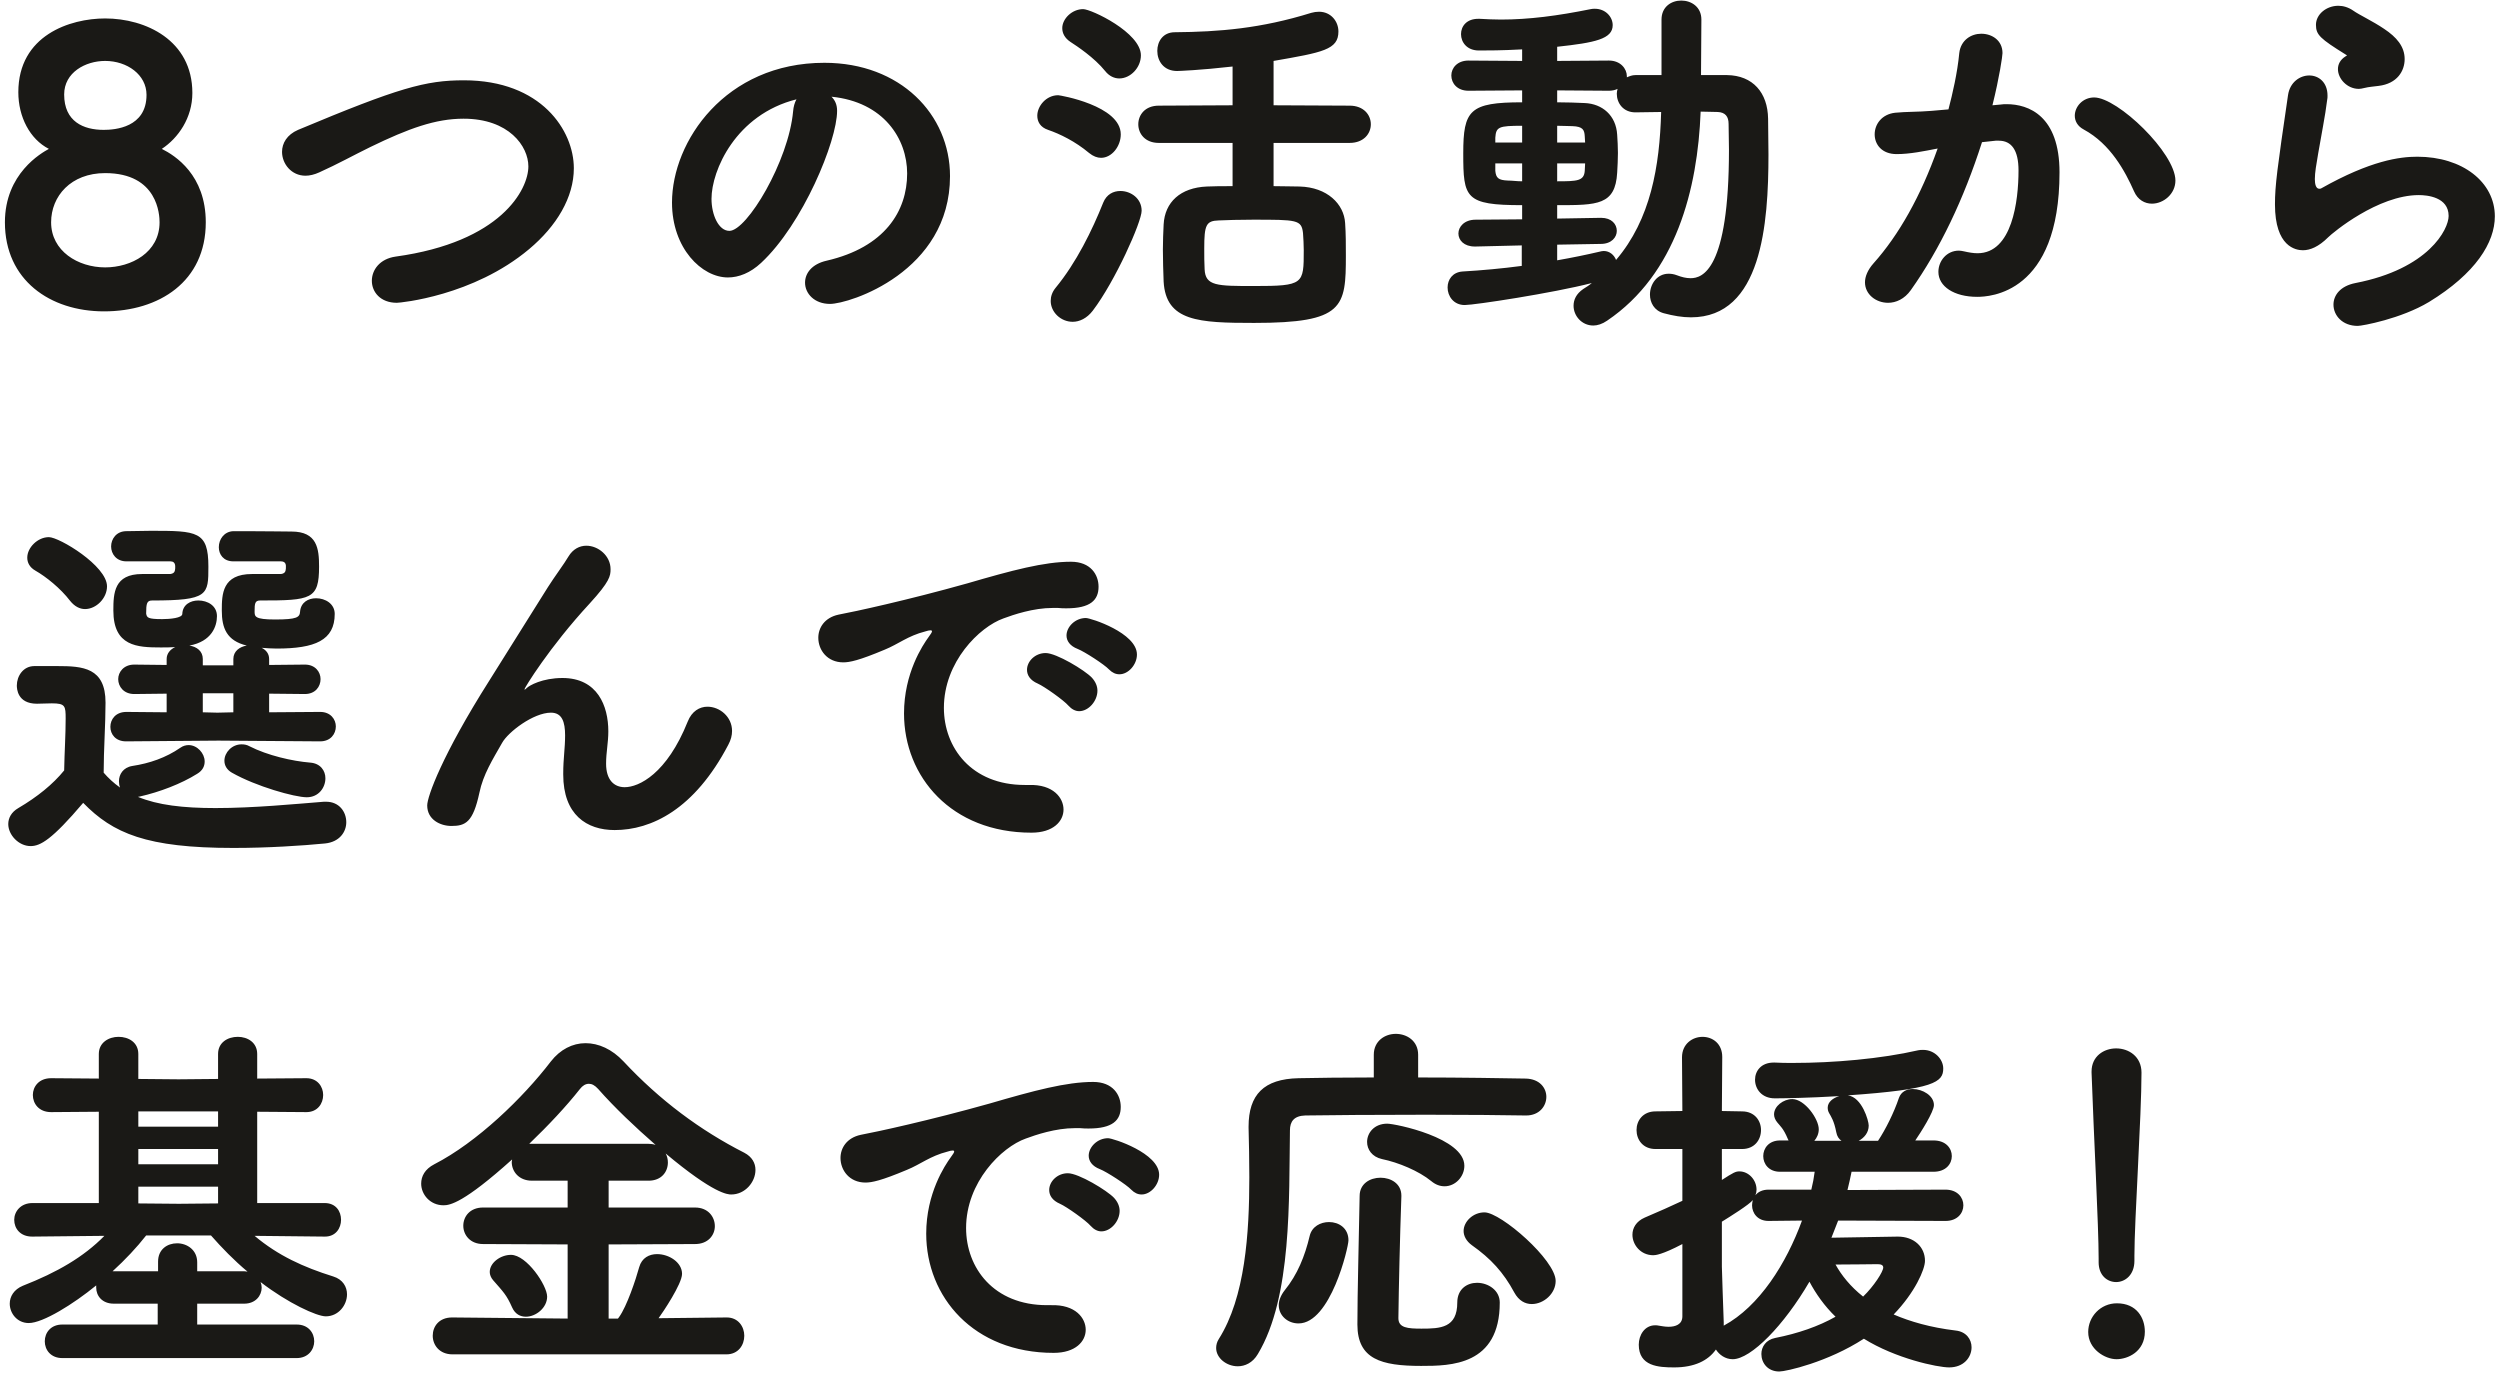 <svg fill="none" height="177" viewBox="0 0 322 177" width="322" xmlns="http://www.w3.org/2000/svg"><path d="m20.84 19.176c1.728.864 5.664 3.36 5.664 9.456 0 7.632-6 11.472-13.104 11.472-6.96 0-12.768-4.032-12.768-11.472 0-6.288 4.704-8.928 5.664-9.456-2.448-1.248-3.936-4.128-3.936-7.296 0-7.344 6.672-9.504 11.184-9.504 5.184 0 11.232 2.784 11.232 9.6 0 3.216-1.824 5.808-3.936 7.2zm-1.968-6.96c0-2.592-2.496-4.368-5.328-4.368-2.544 0-5.28 1.488-5.28 4.32 0 3.504 2.496 4.56 5.088 4.56 1.44 0 5.52-.288 5.52-4.512zm1.68 16.416c0-.912-.192-6.336-7.008-6.336-4.416 0-6.96 2.976-6.96 6.336 0 3.696 3.456 5.808 6.96 5.808 3.36 0 7.008-1.92 7.008-5.808zm47.598 3.456c-7.2 6.048-16.608 6.912-17.04 6.912-2.112 0-3.216-1.392-3.216-2.832 0-1.392 1.008-2.832 3.072-3.12 13.584-1.872 17.088-8.64 17.088-11.616 0-2.592-2.496-6.144-8.352-6.144-3.6 0-7.056 1.248-12 3.648-2.16 1.056-4.224 2.208-6.576 3.264-.624.288-1.248.432-1.776.432-1.824 0-3.024-1.536-3.024-3.072 0-1.104.624-2.208 2.064-2.832 12.96-5.424 16.416-6.384 21.36-6.384 9.984 0 14.16 6.48 14.16 11.328 0 3.744-2.208 7.44-5.76 10.416zm38.948-19.632c.48.48.72 1.056.72 1.824 0 3.888-4.416 14.592-9.792 19.584-1.392 1.296-2.88 1.872-4.272 1.872-3.36 0-7.2-3.744-7.2-9.648 0-7.872 6.864-18 19.632-18 9.792 0 16.176 6.672 16.176 14.592 0 12.336-12.96 16.464-15.456 16.464-2.016 0-3.216-1.344-3.216-2.736 0-1.2.864-2.4 2.784-2.832 7.488-1.728 10.368-6.384 10.368-11.232 0-4.464-3.024-9.216-9.744-9.888zm-4.512.336c-7.824 1.968-10.944 9.168-10.944 12.816 0 2.064.912 4.128 2.304 4.128 2.256 0 7.632-8.976 8.208-15.408.048-.576.192-1.104.432-1.536zm71.242 5.616h-9.792v5.568c1.248 0 2.4.048 3.36.048 3.552.096 5.712 2.256 5.856 4.704.096 1.392.096 2.784.096 4.176 0 6.672-.24 8.688-11.808 8.688-7.152 0-11.376-.192-11.664-5.328-.048-1.344-.096-2.736-.096-4.128 0-1.104.048-2.208.096-3.216.144-2.88 2.16-4.752 5.568-4.896.912-.048 2.064-.048 3.312-.048v-5.568h-9.504c-1.776 0-2.64-1.2-2.64-2.4s.864-2.4 2.64-2.4l9.504-.048v-4.992c-4.224.48-6.96.576-7.152.576-1.728 0-2.544-1.296-2.544-2.592 0-1.2.72-2.4 2.256-2.4 5.712-.048 11.088-.48 17.568-2.496.336-.096.672-.144 1.008-.144 1.536 0 2.496 1.248 2.496 2.544 0 2.352-2.016 2.688-8.352 3.792v5.712l9.792.048c1.824 0 2.736 1.2 2.736 2.4s-.912 2.4-2.736 2.4zm-29.664-8.304c-.624 0-1.296-.288-1.824-.96-1.392-1.728-3.648-3.216-4.464-3.744-.72-.48-1.056-1.104-1.056-1.776 0-1.2 1.248-2.448 2.688-2.448 1.056 0 7.44 3.024 7.44 5.952 0 1.584-1.344 2.976-2.784 2.976zm-2.352 10.224c-.48 0-1.008-.192-1.536-.624-1.776-1.488-3.744-2.448-5.28-2.976-1.008-.336-1.392-1.056-1.392-1.824 0-1.248 1.152-2.64 2.688-2.64.24 0 8.064 1.344 8.064 5.04 0 1.536-1.152 3.024-2.544 3.024zm-1.056 19.68c-.768 1.008-1.728 1.44-2.592 1.44-1.536 0-2.832-1.248-2.832-2.688 0-.576.192-1.152.624-1.68 2.688-3.264 4.704-7.392 6.144-10.992.432-1.056 1.296-1.488 2.208-1.488 1.344 0 2.736.96 2.736 2.544 0 1.44-3.408 9.072-6.288 12.864zm27.168-7.776c0-.72-.048-1.488-.096-2.208-.192-1.728-.768-1.728-6.48-1.728-1.68 0-3.36.048-4.368.096-1.632.048-1.872.576-1.872 3.6 0 .912 0 1.92.048 2.688.096 2.16 1.584 2.16 6.384 2.16 6.384 0 6.384-.24 6.384-4.608zm28.08 2.016v-2.64l-5.952.144h-.096c-1.392 0-2.112-.816-2.112-1.68s.768-1.776 2.208-1.776l6-.048v-1.824c-7.344 0-7.584-.912-7.584-6.672 0-5.568.816-6.576 7.584-6.576v-1.536l-6.912.048c-1.44 0-2.208-.96-2.208-1.968 0-.96.768-1.92 2.208-1.92l6.912.048v-1.488c-2.544.144-4.608.144-5.568.144-1.536 0-2.304-1.056-2.304-2.112 0-1.008.72-1.968 2.208-1.968h.192c.912.048 1.824.096 2.736.096 3.6 0 7.296-.48 11.568-1.344.192-.048.384-.048.528-.048 1.392 0 2.304 1.056 2.304 2.112 0 1.776-2.256 2.256-7.152 2.784v1.824l6.672-.048c1.488 0 2.304 1.056 2.304 2.016v.144c.336-.144.672-.288 1.104-.288h3.36v-7.152c0-1.632 1.248-2.448 2.544-2.448s2.592.816 2.592 2.448l-.048 7.152h3.36c3.312.048 5.232 2.256 5.28 5.616 0 1.488.048 3.024.048 4.608 0 8.928-.864 20.976-9.984 20.976-1.104 0-2.256-.192-3.504-.528s-1.776-1.392-1.776-2.4c0-1.344.912-2.688 2.4-2.688.336 0 .672.048 1.056.192.624.24 1.2.384 1.776.384 1.488 0 4.944-.96 4.944-16.56 0-1.152-.048-2.256-.048-3.312 0-.96-.432-1.488-1.392-1.536-.672 0-1.44-.048-2.208-.048-.384 9.984-3.168 20.928-12.048 26.928-.624.432-1.248.624-1.776.624-1.488 0-2.544-1.248-2.544-2.544 0-.768.336-1.536 1.248-2.16.384-.24.768-.48 1.104-.768-5.04 1.296-15.12 2.832-16.368 2.832-1.44 0-2.208-1.152-2.208-2.256 0-1.008.624-1.968 1.92-2.064 2.496-.144 5.088-.384 7.632-.72zm10.176-2.832-5.616.096v2.016c1.92-.336 3.792-.72 5.424-1.104.192-.048.384-.096.576-.096.768 0 1.344.528 1.584 1.152 4.464-5.232 5.616-12.048 5.808-19.056-1.152 0-2.256.048-3.312.048-1.584 0-2.4-1.2-2.4-2.4 0-.192.048-.432.096-.624-.288.144-.672.24-1.104.24l-6.672-.048v1.536c1.248 0 2.448.048 3.552.096 2.256.096 4.032 1.584 4.176 4.08.048.768.096 1.536.096 2.352s-.048 1.68-.096 2.544c-.24 4.176-2.544 4.176-7.728 4.176v1.728l5.616-.096h.048c1.344 0 2.016.816 2.016 1.68 0 .816-.672 1.68-2.064 1.68zm-2.016-10.368h-3.6v2.304c2.592 0 3.456-.048 3.552-1.344 0-.288.048-.624.048-.96zm-8.112 2.304v-2.304h-3.456v.96c.096.912.384 1.2 1.632 1.248.528 0 1.152.096 1.824.096zm4.512-4.992h3.6c0-.288-.048-.528-.048-.816-.048-.816-.24-1.248-1.584-1.296-.576 0-1.2-.048-1.968-.048zm-4.512 0v-2.16c-3.024 0-3.36.144-3.456 1.536v.624zm61.006-.24-1.776.192c-2.352 7.344-5.424 13.776-9.168 19.056-.816 1.152-1.92 1.632-2.928 1.632-1.584 0-2.976-1.104-2.976-2.64 0-.72.336-1.584 1.104-2.448 3.264-3.648 6.096-8.688 8.256-14.784-1.728.336-3.552.72-5.28.72-1.92 0-2.832-1.248-2.832-2.544s.912-2.592 2.64-2.784c1.44-.144 2.928-.096 4.656-.24l2.208-.192c.528-2.016 1.152-4.704 1.392-7.248.192-1.68 1.536-2.496 2.832-2.496 1.392 0 2.736.864 2.736 2.496 0 .336-.384 3.072-1.296 6.72l1.056-.096c.288-.048.528-.048.768-.048 2.832 0 6.816 1.488 6.816 8.784 0 15.696-9.072 16.032-10.608 16.032-2.976 0-4.992-1.344-4.992-3.216 0-1.392 1.056-2.736 2.64-2.736.192 0 .432.048.672.096.624.144 1.2.24 1.728.24 4.464 0 5.28-6.72 5.28-10.656 0-2.64-.912-3.84-2.544-3.84zm23.136 5.136c0 1.728-1.536 2.976-3.024 2.976-.912 0-1.824-.48-2.304-1.584-1.152-2.592-3.024-6.096-6.48-7.968-.816-.432-1.152-1.104-1.152-1.776 0-1.152 1.008-2.352 2.496-2.352 3.024 0 10.464 7.152 10.464 10.704zm26.165-12.192c-.624.096-1.152.096-1.92.288-.192.048-.432.096-.624.096-1.488 0-2.688-1.296-2.688-2.544 0-.624.288-1.2.96-1.632.144-.096.192-.096.192-.144 0 0-.048-.048-.144-.096-3.312-2.064-3.84-2.544-3.84-3.84 0-1.344 1.344-2.448 2.88-2.448.624 0 1.296.192 1.92.624.816.576 2.496 1.344 3.984 2.352 1.584 1.056 2.64 2.256 2.64 3.888 0 1.536-.96 3.168-3.36 3.456zm6.48 27.84c-3.6 2.16-8.592 3.072-9.168 3.072-1.968 0-3.12-1.344-3.12-2.736 0-1.2.864-2.4 2.832-2.784 9.408-1.824 12-6.912 12-8.64 0-2.448-2.784-2.688-3.84-2.688-5.28 0-11.088 4.848-11.664 5.424-1.248 1.248-2.352 1.68-3.264 1.68s-3.6-.432-3.6-5.904c0-2.448.288-4.56 1.68-14.064.24-1.68 1.536-2.544 2.736-2.544s2.352.864 2.352 2.592c0 .192 0 .384-.048.576-.24 2.016-.768 4.56-1.152 6.864-.24 1.392-.432 2.496-.432 3.312 0 .672.144 1.248.576 1.248.096 0 .144 0 .24-.048 6.384-3.6 10.128-4.08 12.384-4.08 5.808 0 9.984 3.264 9.984 7.68 0 3.36-2.448 7.344-8.496 11.04zm-271.599 56.584-13.104-.096-11.904.096c-1.344 0-2.016-.912-2.016-1.872s.672-1.92 2.064-1.92l5.184.048v-2.4l-4.176.048c-1.344 0-2.064-.96-2.064-1.92 0-.912.72-1.872 2.064-1.872l4.176.048v-.768c0-.72.48-1.248 1.104-1.536-.624.048-1.248.048-1.872.048-3.024 0-6.096-.144-6.096-4.752 0-2.256.096-4.704 3.696-4.704h3.648c.336-.048.528-.192.576-.432.048-.144.048-.336.048-.528 0-.528-.288-.672-.624-.672h-5.664c-1.296 0-1.968-.96-1.968-1.92s.672-1.968 1.968-1.968c1.056 0 2.112-.048 3.168-.048 5.952 0 7.392.048 7.392 4.608 0 3.648 0 4.368-7.248 4.368-.672 0-.768.384-.768 1.68.096.528.192.72 2.064.72 1.008 0 2.592-.144 2.592-.672.048-1.2 1.056-1.728 2.064-1.728 1.2 0 2.4.672 2.4 2.016 0 1.296-.672 3.264-3.552 3.792.96.144 1.728.72 1.728 1.728v.816h3.936v-.816c0-1.008.816-1.584 1.728-1.728-2.592-.624-3.216-2.256-3.216-4.512 0-2.112.048-4.704 3.888-4.704h3.744c.336-.048.528-.192.576-.432.048-.144.048-.336.048-.528 0-.144 0-.24-.048-.336-.048-.144-.192-.336-.576-.336h-6.144c-1.296 0-1.872-.912-1.872-1.824 0-1.008.672-2.016 1.872-2.064h1.632c2.256 0 4.896.048 5.856.048 3.312 0 3.552 2.208 3.552 4.512 0 4.224-1.008 4.368-7.584 4.368-.672 0-.72.384-.72 1.392 0 .672 0 1.056 2.64 1.056 2.832 0 3.168-.288 3.216-1.008.096-1.2 1.056-1.728 2.064-1.728 1.2 0 2.4.72 2.4 2.016 0 3.408-2.544 4.464-7.488 4.464-.624 0-1.296-.048-1.92-.096.576.288.96.768.96 1.44v.768l4.608-.048c1.344 0 2.016.96 2.016 1.872 0 .96-.672 1.92-2.016 1.92l-4.608-.048v2.4l6.576-.048c1.344 0 2.016.96 2.016 1.872 0 .96-.672 1.92-2.016 1.92zm-30.528 7.92c-4.032 4.752-5.52 5.568-6.768 5.568-1.536 0-2.88-1.44-2.88-2.832 0-.768.384-1.536 1.296-2.064 2.448-1.44 4.464-3.072 5.904-4.848.048-2.496.192-4.56.192-6.672 0-1.632-.048-1.968-1.776-1.968-.768 0-1.248.048-1.92.048-2.544 0-2.592-1.968-2.592-2.352 0-1.2.816-2.496 2.256-2.496h2.976c3.264 0 6.192.192 6.192 4.704 0 2.784-.24 6.096-.24 9.024.576.672 1.296 1.344 2.112 1.92-.096-.24-.144-.528-.144-.816 0-.864.528-1.776 1.728-1.968 2.208-.336 4.32-1.056 6.192-2.352.336-.24.72-.336 1.056-.336 1.104 0 2.064 1.056 2.064 2.112 0 .576-.24 1.152-.96 1.584-2.064 1.296-4.848 2.352-7.392 2.928-.096 0-.144.048-.24.048 2.544 1.056 5.808 1.44 9.984 1.44 4.944 0 10.32-.528 13.968-.816h.288c1.68 0 2.592 1.296 2.592 2.64 0 1.248-.864 2.544-2.736 2.736-2.976.288-7.344.576-11.808.576-11.184 0-15.504-1.872-19.344-5.808zm.24-24.96c-.672 0-1.344-.336-1.92-1.056-1.248-1.632-3.12-3.12-4.464-3.888-.768-.432-1.056-1.056-1.056-1.68 0-1.296 1.344-2.64 2.784-2.64 1.344 0 7.488 3.696 7.488 6.336 0 1.536-1.392 2.928-2.832 2.928zm28.56 24.24c-1.536 0-6.528-1.392-9.648-3.168-.672-.384-.96-.96-.96-1.536 0-1.056.96-2.112 2.208-2.112.336 0 .672.048 1.008.24 2.352 1.2 5.52 1.92 7.824 2.112 1.344.096 1.968 1.056 1.968 2.016 0 1.2-.864 2.448-2.4 2.448zm-9.456-10.944v-2.448h-3.936v2.448l1.872.048zm63.753 4.176c-4.368 8.352-9.936 10.992-14.64 10.992-3.6 0-6.624-1.968-6.624-7.152v-.144c0-1.92.24-3.216.24-4.896 0-1.728-.384-2.928-1.824-2.928-2.256 0-5.52 2.496-6.288 3.888-1.2 2.112-2.448 4.08-2.928 6.432-.816 3.792-1.776 4.272-3.6 4.272-1.44 0-3.12-.816-3.12-2.64 0-1.152 1.92-6.48 7.968-16.032l7.584-12.096c.816-1.296 2.112-3.024 2.64-3.936.576-.96 1.44-1.392 2.304-1.392 1.536 0 3.12 1.296 3.12 3.024 0 .864-.096 1.584-2.688 4.416-5.232 5.664-8.4 10.896-8.4 11.04 0 .048 0 .048.048.048s.144-.096.24-.192c.336-.336 2.016-1.296 4.608-1.296 4.512 0 5.904 3.6 5.904 6.864 0 1.488-.288 2.688-.288 4.176 0 2.064 1.008 3.024 2.4 3.024 1.824 0 5.424-1.728 8.112-8.448.528-1.344 1.536-1.92 2.544-1.92 1.584 0 3.168 1.296 3.168 3.12 0 .576-.144 1.152-.48 1.776zm14.181-16.752c2.064-.384 8.928-1.872 16.608-4.032 5.76-1.68 9.888-2.784 13.344-2.784 2.544 0 3.552 1.68 3.552 3.216 0 1.728-1.056 2.784-4.128 2.784-.336 0-.672 0-1.104-.048h-.672c-2.496 0-5.04.864-6.336 1.344-3.12 1.104-7.68 5.616-7.68 11.52 0 5.136 3.552 9.936 10.416 9.936h.528c3.168-.096 4.464 1.68 4.464 3.168s-1.296 2.976-4.128 2.976c-10.32 0-16.416-7.2-16.416-15.36 0-5.184 2.4-8.784 3.168-9.84.288-.384.432-.624.432-.72s-.048-.144-.192-.144-.384.048-.672.144c-2.256.576-3.456 1.632-5.232 2.352-3.312 1.392-4.512 1.632-5.328 1.632-2.064 0-3.216-1.584-3.216-3.168 0-1.296.816-2.592 2.592-2.976zm31.008 12.432c-.48 0-.96-.24-1.392-.72-.576-.672-3.072-2.448-3.936-2.832-1.008-.432-1.392-1.104-1.392-1.776 0-1.104 1.056-2.16 2.4-2.16 1.392 0 5.04 2.208 5.952 3.168.48.528.72 1.104.72 1.68 0 1.344-1.152 2.64-2.352 2.64zm5.184-4.752c-.48 0-.912-.192-1.344-.624-.576-.624-3.168-2.304-4.032-2.64-1.008-.384-1.44-1.056-1.44-1.728 0-1.104 1.104-2.256 2.496-2.256.624 0 6.576 1.92 6.576 4.704 0 1.296-1.104 2.544-2.256 2.544zm-105.966 88.072h-30.192c-1.488 0-2.256-1.056-2.256-2.16s.768-2.16 2.256-2.16h12.288v-2.688h-5.664c-1.488 0-2.256-1.008-2.256-2.064v-.288c-2.928 2.4-6.864 4.848-8.688 4.848-1.488 0-2.448-1.248-2.448-2.496 0-.912.528-1.824 1.68-2.304 4.416-1.728 7.824-3.696 10.512-6.432l-9.264.096h-.048c-1.536 0-2.304-1.056-2.304-2.16 0-1.056.816-2.16 2.352-2.16h8.544v-11.76l-6.144.048c-1.584 0-2.352-1.104-2.352-2.208 0-1.056.768-2.16 2.352-2.16l6.144.048v-3.168c0-1.488 1.296-2.208 2.544-2.208 1.296 0 2.544.72 2.544 2.208v3.216l5.184.048 5.088-.048v-3.216c0-1.488 1.248-2.208 2.544-2.208 1.248 0 2.496.72 2.496 2.208v3.168l6.336-.048c1.44 0 2.16 1.104 2.16 2.16 0 1.104-.72 2.208-2.16 2.208l-6.336-.048v11.76h8.688c1.44 0 2.112 1.056 2.112 2.16 0 1.056-.672 2.16-2.064 2.16h-.048l-9.024-.096c3.024 2.544 6.288 4.032 10.128 5.232 1.248.384 1.776 1.344 1.776 2.304 0 1.392-1.104 2.832-2.736 2.832-1.152 0-4.848-1.68-8.4-4.416.096.24.144.48.144.72 0 1.008-.768 2.064-2.256 2.064h-6.048v2.688h12.816c1.488 0 2.256 1.056 2.256 2.16 0 1.056-.768 2.16-2.256 2.16zm-12.816-11.184h6.048c.144 0 .288.048.432.048-1.728-1.44-3.312-3.072-4.704-4.656h-8.352c-1.2 1.536-2.688 3.12-4.32 4.608h5.856v-1.248c0-1.584 1.2-2.352 2.448-2.352 1.296 0 2.592.864 2.592 2.448zm2.688-8.736v-2.16h-10.272v2.16l5.232.048zm0-5.04v-1.968h-10.272v1.968zm0-4.848v-1.968h-10.272v1.968zm65.472 29.328h-35.28c-1.68 0-2.544-1.2-2.544-2.4s.816-2.352 2.496-2.352h.048l14.832.144v-9.552l-10.896-.048c-1.68 0-2.544-1.2-2.544-2.352 0-1.2.864-2.352 2.544-2.352h10.896v-3.456h-4.608c-1.68 0-2.592-1.2-2.592-2.4 0-.096.048-.24.048-.336-6.24 5.616-8.016 5.904-8.832 5.904-1.728 0-2.88-1.392-2.88-2.784 0-.96.48-1.872 1.68-2.496 5.52-2.832 11.424-8.544 15.024-13.248 1.2-1.536 2.784-2.352 4.464-2.352s3.408.768 4.896 2.352c4.656 4.992 9.888 8.88 15.552 11.76 1.008.528 1.44 1.344 1.44 2.208 0 1.584-1.344 3.168-3.12 3.168-.432 0-2.208-.048-8.448-5.28.192.336.288.768.288 1.152 0 1.2-.816 2.352-2.496 2.352h-5.136v3.456h11.136c1.68 0 2.544 1.2 2.544 2.4 0 1.152-.864 2.304-2.544 2.304l-11.136.048v9.552h1.2l.144-.192c1.008-1.392 2.16-4.848 2.592-6.432.336-1.2 1.296-1.68 2.304-1.68 1.536 0 3.216 1.056 3.216 2.544 0 1.296-2.496 4.992-3.024 5.712l8.736-.096h.048c1.488 0 2.256 1.2 2.256 2.352 0 1.2-.768 2.4-2.304 2.4zm-25.392-27.12h15.312c.336 0 .672.048.96.144-2.64-2.304-5.28-4.8-7.392-7.2-.432-.48-.816-.672-1.2-.672-.432 0-.816.24-1.152.672-1.776 2.256-4.08 4.704-6.528 7.056zm2.304 19.68c0 1.44-1.44 2.592-2.736 2.592-.72 0-1.392-.336-1.776-1.2-.72-1.632-1.152-2.016-2.448-3.504-.288-.336-.432-.72-.432-1.056 0-1.2 1.392-2.208 2.736-2.208 2.016 0 4.656 3.936 4.656 5.376zm40.377-20.832c2.064-.384 8.928-1.872 16.608-4.032 5.76-1.68 9.888-2.784 13.344-2.784 2.544 0 3.552 1.68 3.552 3.216 0 1.728-1.056 2.784-4.128 2.784-.336 0-.672 0-1.104-.048h-.672c-2.496 0-5.04.864-6.336 1.344-3.12 1.104-7.68 5.616-7.68 11.52 0 5.136 3.552 9.936 10.416 9.936h.528c3.168-.096 4.464 1.68 4.464 3.168s-1.296 2.976-4.128 2.976c-10.32 0-16.416-7.2-16.416-15.36 0-5.184 2.4-8.784 3.168-9.84.288-.384.432-.624.432-.72s-.048-.144-.192-.144-.384.048-.672.144c-2.256.576-3.456 1.632-5.232 2.352-3.312 1.392-4.512 1.632-5.328 1.632-2.064 0-3.216-1.584-3.216-3.168 0-1.296.816-2.592 2.592-2.976zm31.008 12.432c-.48 0-.96-.24-1.392-.72-.576-.672-3.072-2.448-3.936-2.832-1.008-.432-1.392-1.104-1.392-1.776 0-1.104 1.056-2.16 2.4-2.16 1.392 0 5.04 2.208 5.952 3.168.48.528.72 1.104.72 1.68 0 1.344-1.152 2.64-2.352 2.64zm5.184-4.752c-.48 0-.912-.192-1.344-.624-.576-.624-3.168-2.304-4.032-2.64-1.008-.384-1.44-1.056-1.44-1.728 0-1.104 1.104-2.256 2.496-2.256.624 0 6.576 1.92 6.576 4.704 0 1.296-1.104 2.544-2.256 2.544zm35.616-18v2.928c5.616 0 11.04.096 13.872.144 1.776.048 2.64 1.2 2.64 2.352 0 1.2-.912 2.4-2.592 2.4h-.096c-2.592-.048-7.584-.096-12.72-.096-6.288 0-12.816.048-15.648.096-1.44.048-1.968.768-1.968 1.92-.144 8.784.288 21.456-4.128 28.8-.672 1.152-1.68 1.584-2.592 1.584-1.44 0-2.784-1.056-2.784-2.352 0-.384.096-.768.336-1.152 3.408-5.376 3.936-13.632 3.936-20.832 0-2.256-.048-4.464-.096-6.384v-.144c0-4.128 1.968-6.144 6.432-6.24 2.4-.048 5.904-.096 9.696-.096v-2.928c0-1.776 1.44-2.688 2.832-2.688 1.44 0 2.88.912 2.88 2.688zm10.512 31.92c0 8.112-6.336 8.16-10.128 8.16-5.136 0-8.208-.864-8.208-5.328 0-4.032.192-11.088.288-16.56 0-1.584 1.344-2.352 2.688-2.352s2.688.768 2.688 2.304v.096c-.192 5.472-.336 11.712-.384 15.696 0 1.248 1.2 1.344 2.976 1.344 2.448 0 4.608-.096 4.608-3.36 0-1.728 1.248-2.544 2.544-2.544 1.44 0 2.928.96 2.928 2.544zm7.2-2.784c0 1.632-1.536 2.976-3.072 2.976-.864 0-1.68-.432-2.256-1.488-1.392-2.592-3.024-4.368-5.472-6.096-.72-.528-1.056-1.2-1.056-1.824 0-1.2 1.2-2.4 2.688-2.4 2.112 0 9.168 6.144 9.168 8.832zm-33.12 5.472c-1.392 0-2.544-1.008-2.544-2.352 0-.576.24-1.248.768-1.92 1.632-2.016 2.592-4.368 3.216-7.008.288-1.2 1.392-1.776 2.496-1.776 1.248 0 2.496.768 2.496 2.352 0 .912-2.304 10.704-6.432 10.704zm18.816-17.664c-.576 0-1.152-.192-1.728-.672-1.584-1.296-4.224-2.4-6.336-2.832-1.296-.288-1.92-1.248-1.92-2.208 0-1.152.912-2.352 2.592-2.352 1.056 0 9.936 1.824 9.936 5.424 0 1.392-1.152 2.64-2.544 2.64zm64.512 4.464-13.824-.048-.864 2.208c2.88-.048 8.16-.144 8.544-.144 2.112 0 3.504 1.344 3.504 3.12 0 1.104-1.296 4.08-4.032 6.912 2.112.912 4.752 1.68 7.968 2.064 1.392.144 2.064 1.152 2.064 2.16 0 1.296-1.008 2.592-2.88 2.592-1.536 0-6.912-1.152-10.992-3.696-4.656 3.024-10.032 4.224-10.896 4.224-1.488 0-2.304-1.104-2.304-2.256 0-.912.576-1.824 1.776-2.064 2.928-.576 5.568-1.488 7.776-2.736-1.44-1.392-2.544-2.976-3.36-4.512-3.264 5.616-7.536 9.984-9.888 9.984-.96 0-1.728-.576-2.16-1.248-1.008 1.44-2.784 2.304-5.376 2.304-2.016 0-4.56-.144-4.56-2.928 0-1.248.768-2.496 2.112-2.496.144 0 .288 0 .48.048.336.048.768.144 1.248.144.864 0 1.776-.288 1.776-1.344v-9.312c-2.64 1.392-3.504 1.44-3.744 1.44-1.632 0-2.688-1.344-2.688-2.64 0-.864.48-1.728 1.584-2.208 1.824-.768 3.408-1.488 4.848-2.16v-6.672h-3.456c-1.632 0-2.448-1.2-2.448-2.448 0-1.2.816-2.4 2.448-2.4l3.456-.048-.048-6.912c0-1.728 1.344-2.64 2.64-2.64s2.544.864 2.544 2.592l-.048 6.96 2.592.048c1.632 0 2.448 1.2 2.448 2.4 0 1.248-.816 2.448-2.448 2.448h-2.592v3.984c1.488-.96 1.776-1.104 2.256-1.104 1.2 0 2.208 1.104 2.208 2.352 0 .24-.048.48-.144.72.336-.432.912-.72 1.68-.72h5.52c.192-.768.336-1.536.432-2.304h-4.464c-1.44 0-2.16-1.008-2.16-2.016s.72-2.016 2.16-2.016h1.104l-.096-.192c-.576-1.392-1.008-1.68-1.344-2.112-.288-.336-.432-.72-.432-1.056 0-1.056 1.2-1.968 2.352-1.968 1.584 0 3.408 2.544 3.408 3.888 0 .576-.24 1.104-.576 1.488h3.504c-.336-.24-.576-.576-.672-1.104-.288-1.488-.672-2.016-.912-2.448-.144-.24-.192-.48-.192-.72 0-.72.672-1.248 1.488-1.488-3.936.24-7.296.288-8.304.288-1.68 0-2.544-1.2-2.544-2.4 0-1.104.768-2.208 2.4-2.208h.144c.768.048 1.536.048 2.352.048 5.232 0 11.328-.528 16.128-1.632.192-.048.432-.048.624-.048 1.488 0 2.592 1.2 2.592 2.4 0 1.728-1.104 2.688-12.288 3.456 1.824.24 2.688 3.264 2.688 3.888 0 .912-.576 1.584-1.296 1.968h2.496c.96-1.44 2.064-3.648 2.688-5.52.288-.816 1.008-1.152 1.776-1.152 1.296 0 2.736.864 2.736 2.064 0 .864-1.68 3.504-2.4 4.56h2.352c1.584 0 2.352 1.008 2.352 2.016s-.768 2.016-2.352 2.016h-10.56c-.144.768-.336 1.536-.528 2.352l12.624-.048c1.536 0 2.304 1.008 2.304 2.016s-.768 2.016-2.304 2.016zm-28.56 13.056v.432c4.608-2.496 8.064-8.016 10.08-13.536l-4.32.048c-1.392 0-2.112-1.008-2.112-2.016 0-.24.048-.432.096-.672-.432.576-2.976 2.16-3.984 2.784v5.808c0 .768.192 5.472.24 7.152zm17.952-3.312c1.392-1.344 2.592-3.216 2.592-3.744 0-.288-.24-.432-.72-.432-.72 0-3.216.048-5.424.048.768 1.392 1.92 2.832 3.552 4.128zm30.336-4.416v-.48c0-4.272-.624-15.696-.912-23.952v-.144c0-1.968 1.584-2.976 3.168-2.976 1.632 0 3.264 1.056 3.264 3.12 0 5.616-.912 19.008-.912 23.568v.672c0 1.824-1.2 2.736-2.352 2.736s-2.256-.864-2.256-2.544zm5.952 8.928c0 2.592-2.208 3.552-3.648 3.552-1.488 0-3.648-1.296-3.648-3.504 0-1.968 1.584-3.696 3.696-3.696 2.544 0 3.6 1.872 3.6 3.648z" fill="#1a1916"/></svg>